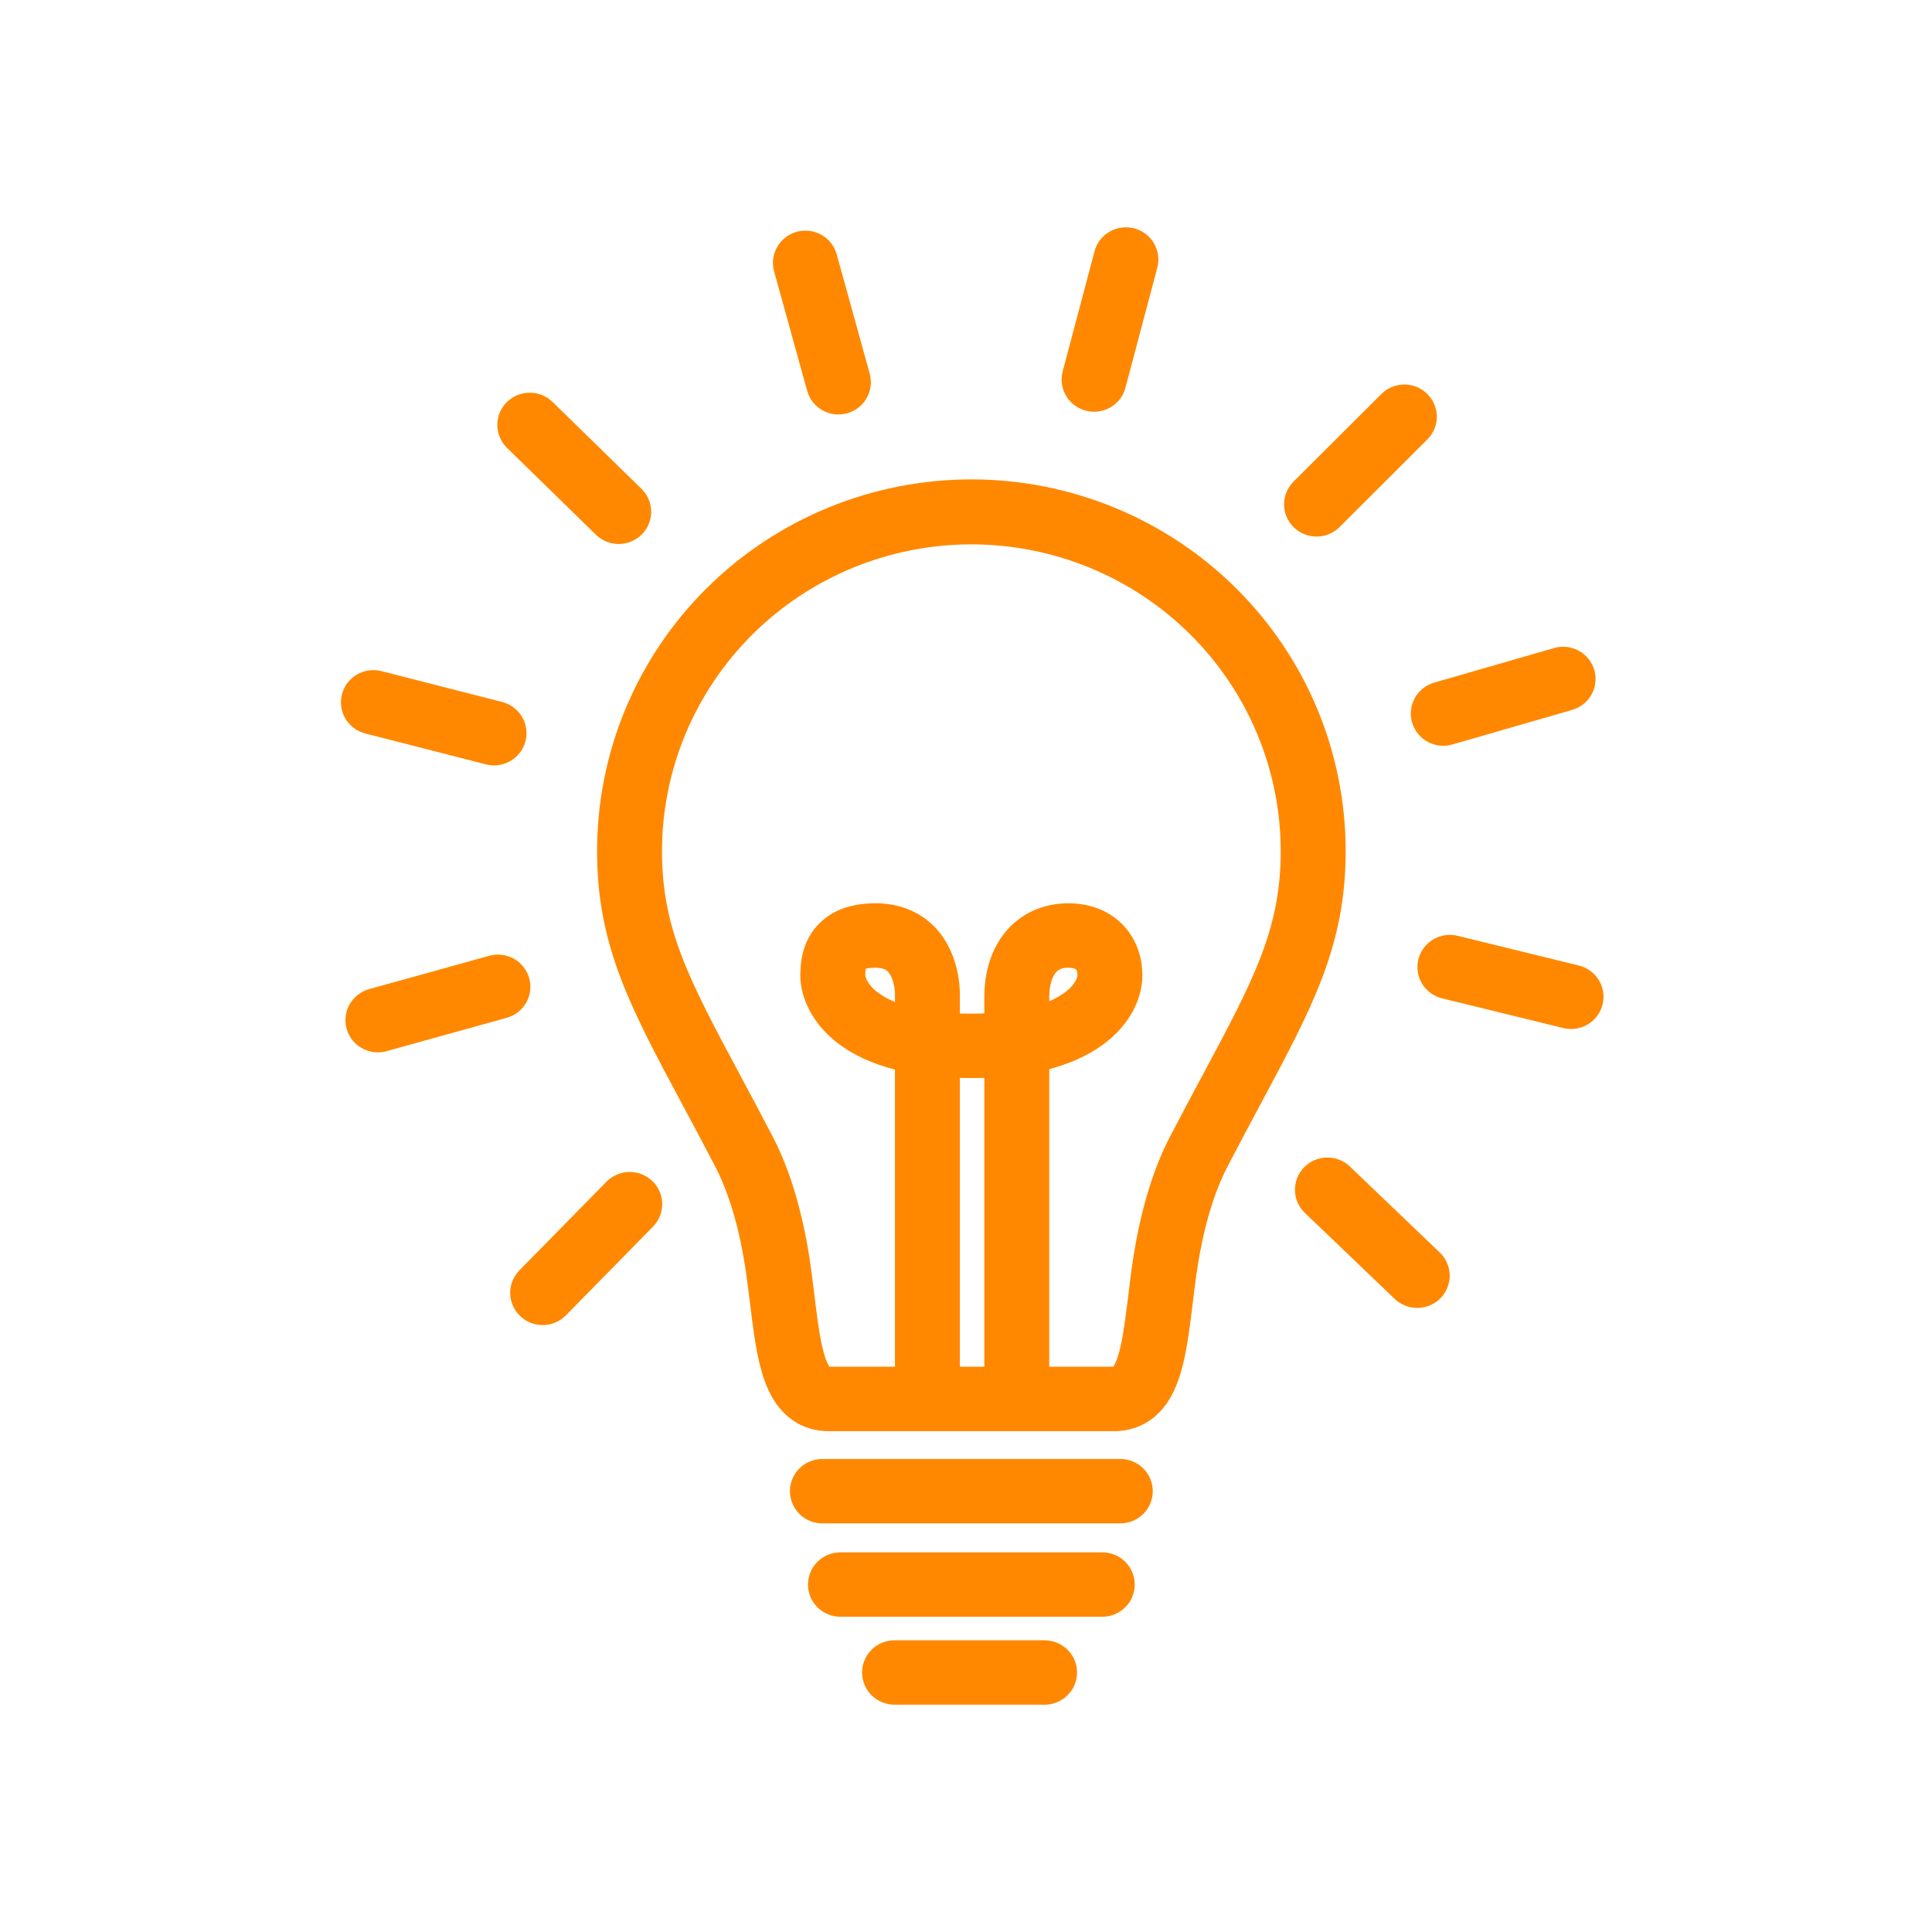 <svg width="68" height="68" viewBox="0 0 68 68" fill="none" xmlns="http://www.w3.org/2000/svg">
<mask id="mask0_1498_45086" style="mask-type:alpha" maskUnits="userSpaceOnUse" x="0" y="0" width="68" height="68">
<rect width="68" height="68" fill="#ADB5BD"/>
</mask>
<g mask="url(#mask0_1498_45086)">
<path d="M39.431 53.618H28.945C28.642 53.618 28.352 53.499 28.137 53.286C27.923 53.074 27.803 52.785 27.803 52.485C27.803 52.184 27.923 51.896 28.137 51.683C28.352 51.471 28.642 51.351 28.945 51.351H39.431C39.734 51.351 40.025 51.471 40.239 51.683C40.453 51.896 40.574 52.184 40.574 52.485C40.574 52.785 40.453 53.074 40.239 53.286C40.025 53.499 39.734 53.618 39.431 53.618Z" fill="#FF8800"/>
<path d="M38.797 56.904H29.58C29.277 56.904 28.986 56.785 28.772 56.572C28.558 56.36 28.438 56.072 28.438 55.771C28.438 55.47 28.558 55.182 28.772 54.969C28.986 54.757 29.277 54.638 29.58 54.638H38.797C39.099 54.638 39.39 54.757 39.604 54.969C39.819 55.182 39.939 55.47 39.939 55.771C39.939 56.072 39.819 56.36 39.604 56.572C39.39 56.785 39.099 56.904 38.797 56.904Z" fill="#FF8800"/>
<path d="M36.766 60H31.484C31.181 60 30.891 59.88 30.676 59.668C30.462 59.455 30.342 59.167 30.342 58.866C30.342 58.566 30.462 58.278 30.676 58.065C30.891 57.852 31.181 57.733 31.484 57.733H36.766C37.069 57.733 37.359 57.852 37.573 58.065C37.788 58.278 37.908 58.566 37.908 58.866C37.908 59.167 37.788 59.455 37.573 59.668C37.359 59.88 37.069 60 36.766 60Z" fill="#FF8800"/>
<path d="M39.212 50.372H29.166C28.587 50.372 28.064 50.171 27.655 49.79C27.337 49.496 27.093 49.103 26.909 48.59C26.638 47.836 26.52 46.873 26.396 45.854C26.36 45.562 26.323 45.26 26.282 44.957C26.134 43.866 25.822 42.304 25.174 41.06C24.763 40.27 24.387 39.566 24.022 38.886C23.093 37.151 22.36 35.782 21.843 34.419C21.271 32.909 21.016 31.536 21.016 29.964C21.013 28.246 21.352 26.544 22.013 24.956C22.674 23.368 23.643 21.925 24.867 20.709C26.09 19.493 27.544 18.528 29.143 17.87C30.742 17.212 32.457 16.873 34.189 16.873C35.92 16.873 37.635 17.212 39.234 17.87C40.834 18.528 42.287 19.493 43.511 20.709C44.734 21.925 45.704 23.368 46.365 24.956C47.026 26.544 47.364 28.246 47.362 29.964C47.362 31.536 47.107 32.909 46.535 34.419C46.018 35.782 45.284 37.151 44.355 38.886C43.991 39.566 43.614 40.27 43.203 41.06C42.556 42.304 42.244 43.866 42.095 44.957C42.054 45.26 42.017 45.562 41.982 45.854C41.857 46.873 41.74 47.836 41.468 48.59C41.284 49.103 41.041 49.496 40.723 49.79C40.313 50.171 39.791 50.372 39.212 50.372ZM29.191 48.105H39.186C39.231 48.041 39.329 47.863 39.431 47.429C39.549 46.928 39.629 46.274 39.714 45.581C39.75 45.282 39.788 44.972 39.831 44.654C40.003 43.386 40.376 41.552 41.173 40.02C41.59 39.218 41.987 38.476 42.338 37.822C43.228 36.16 43.931 34.847 44.396 33.62C44.867 32.378 45.077 31.25 45.077 29.964C45.077 27.099 43.93 24.351 41.888 22.325C39.846 20.299 37.077 19.16 34.189 19.16C31.301 19.16 28.532 20.299 26.489 22.325C24.448 24.351 23.3 27.099 23.3 29.964C23.3 31.25 23.51 32.378 23.982 33.62C24.447 34.847 25.15 36.16 26.04 37.822C26.39 38.476 26.787 39.218 27.205 40.02C28.002 41.553 28.374 43.386 28.546 44.654C28.59 44.972 28.627 45.282 28.664 45.581C28.749 46.274 28.828 46.928 28.946 47.429C29.048 47.863 29.147 48.041 29.191 48.105Z" fill="#FF8800"/>
<path d="M46.338 18.885C46.112 18.885 45.891 18.819 45.704 18.695C45.516 18.57 45.37 18.394 45.283 18.187C45.196 17.98 45.173 17.753 45.217 17.533C45.26 17.313 45.368 17.111 45.528 16.952L48.625 13.862C48.84 13.651 49.129 13.534 49.43 13.534C49.732 13.534 50.021 13.653 50.234 13.864C50.448 14.075 50.569 14.361 50.571 14.66C50.573 14.959 50.456 15.247 50.245 15.46L47.148 18.551C47.042 18.657 46.915 18.741 46.776 18.799C46.637 18.856 46.488 18.885 46.338 18.885Z" fill="#FF8800"/>
<path d="M38.508 14.492C38.333 14.492 38.161 14.452 38.004 14.376C37.847 14.299 37.71 14.188 37.603 14.051C37.496 13.913 37.423 13.753 37.388 13.583C37.353 13.413 37.358 13.238 37.403 13.07L38.521 8.855C38.558 8.71 38.624 8.573 38.714 8.453C38.805 8.334 38.918 8.233 39.048 8.157C39.178 8.081 39.322 8.031 39.471 8.011C39.621 7.99 39.773 7.999 39.919 8.037C40.065 8.075 40.202 8.142 40.322 8.233C40.441 8.324 40.542 8.437 40.617 8.567C40.693 8.696 40.742 8.84 40.761 8.988C40.78 9.137 40.77 9.287 40.73 9.432L39.612 13.647C39.548 13.889 39.405 14.103 39.205 14.256C39.005 14.409 38.76 14.492 38.508 14.492Z" fill="#FF8800"/>
<path d="M29.51 14.588C29.259 14.588 29.016 14.506 28.817 14.355C28.619 14.205 28.475 13.993 28.409 13.754L27.246 9.551C27.166 9.261 27.205 8.951 27.355 8.69C27.505 8.429 27.753 8.237 28.045 8.158C28.337 8.078 28.649 8.117 28.913 8.266C29.176 8.414 29.369 8.661 29.449 8.951L30.612 13.154C30.658 13.322 30.665 13.499 30.631 13.67C30.598 13.841 30.525 14.003 30.418 14.141C30.311 14.28 30.174 14.393 30.016 14.47C29.859 14.547 29.685 14.588 29.509 14.588H29.51Z" fill="#FF8800"/>
<path d="M21.777 19.146C21.477 19.147 21.189 19.03 20.975 18.821L17.845 15.763C17.629 15.552 17.506 15.264 17.504 14.964C17.502 14.663 17.62 14.374 17.832 14.16C18.045 13.945 18.334 13.824 18.637 13.821C18.94 13.819 19.232 13.936 19.448 14.147L22.578 17.205C22.74 17.363 22.85 17.565 22.896 17.785C22.941 18.006 22.92 18.234 22.834 18.443C22.748 18.651 22.601 18.829 22.413 18.954C22.225 19.079 22.003 19.146 21.776 19.146H21.777Z" fill="#FF8800"/>
<path d="M17.39 26.939C17.294 26.939 17.198 26.927 17.104 26.903L12.85 25.815C12.559 25.738 12.309 25.55 12.157 25.292C12.004 25.034 11.961 24.726 12.036 24.436C12.111 24.146 12.299 23.898 12.559 23.744C12.818 23.592 13.128 23.547 13.421 23.62L17.674 24.708C17.944 24.777 18.178 24.941 18.334 25.169C18.491 25.397 18.557 25.674 18.523 25.948C18.488 26.221 18.353 26.473 18.145 26.656C17.936 26.838 17.668 26.939 17.39 26.939L17.39 26.939Z" fill="#FF8800"/>
<path d="M13.3 37.04C13.024 37.039 12.757 36.94 12.549 36.76C12.341 36.58 12.206 36.331 12.169 36.06C12.131 35.789 12.194 35.513 12.345 35.284C12.497 35.055 12.727 34.888 12.992 34.814L17.223 33.639C17.514 33.56 17.825 33.598 18.088 33.745C18.351 33.893 18.544 34.138 18.626 34.427C18.707 34.715 18.67 35.024 18.523 35.286C18.375 35.547 18.129 35.74 17.839 35.822L13.608 36.997C13.508 37.025 13.404 37.04 13.3 37.04Z" fill="#FF8800"/>
<path d="M19.099 46.637C18.875 46.637 18.655 46.572 18.468 46.448C18.28 46.325 18.134 46.15 18.047 45.944C17.959 45.739 17.935 45.513 17.977 45.293C18.019 45.074 18.125 44.872 18.281 44.713L21.347 41.591C21.452 41.484 21.577 41.4 21.715 41.341C21.853 41.282 22.001 41.251 22.151 41.249C22.301 41.247 22.45 41.274 22.589 41.33C22.728 41.385 22.855 41.467 22.963 41.571C23.07 41.674 23.156 41.798 23.215 41.935C23.274 42.072 23.306 42.219 23.308 42.368C23.31 42.517 23.282 42.664 23.226 42.803C23.171 42.941 23.088 43.067 22.984 43.173L19.918 46.295C19.811 46.404 19.684 46.49 19.544 46.549C19.403 46.607 19.252 46.638 19.099 46.637Z" fill="#FF8800"/>
<path d="M49.882 46.035C49.586 46.035 49.301 45.921 49.089 45.717L45.927 42.69C45.819 42.587 45.733 42.463 45.673 42.327C45.613 42.191 45.581 42.044 45.578 41.895C45.576 41.746 45.602 41.598 45.657 41.459C45.712 41.321 45.794 41.195 45.898 41.087C46.002 40.98 46.127 40.895 46.264 40.835C46.402 40.776 46.55 40.744 46.7 40.741C46.85 40.739 46.999 40.765 47.139 40.82C47.278 40.874 47.406 40.955 47.514 41.059L50.675 44.085C50.839 44.242 50.952 44.444 50.999 44.665C51.047 44.886 51.026 45.116 50.941 45.325C50.856 45.535 50.709 45.714 50.521 45.841C50.332 45.967 50.109 46.035 49.882 46.035L49.882 46.035Z" fill="#FF8800"/>
<path d="M55.297 36.217C55.204 36.217 55.112 36.206 55.022 36.184L50.757 35.139C50.463 35.066 50.21 34.881 50.053 34.624C49.897 34.367 49.849 34.058 49.922 33.766C49.995 33.474 50.181 33.223 50.441 33.068C50.7 32.912 51.011 32.865 51.305 32.938L55.57 33.983C55.84 34.05 56.078 34.212 56.236 34.44C56.394 34.668 56.463 34.945 56.43 35.22C56.396 35.495 56.262 35.748 56.054 35.932C55.845 36.115 55.576 36.217 55.297 36.217Z" fill="#FF8800"/>
<path d="M50.798 26.248C50.523 26.248 50.257 26.15 50.05 25.971C49.842 25.792 49.706 25.544 49.668 25.274C49.629 25.004 49.69 24.729 49.839 24.5C49.988 24.271 50.215 24.102 50.479 24.026L54.697 22.809C54.988 22.725 55.301 22.759 55.567 22.904C55.832 23.048 56.029 23.292 56.114 23.581C56.198 23.869 56.164 24.18 56.018 24.443C55.872 24.706 55.627 24.902 55.336 24.986L51.118 26.203C51.014 26.233 50.906 26.248 50.798 26.248Z" fill="#FF8800"/>
<path d="M35.787 50.07C35.484 50.07 35.194 49.95 34.98 49.738C34.765 49.525 34.645 49.237 34.645 48.937V37.937C34.497 37.942 34.346 37.944 34.193 37.944C34.055 37.944 33.918 37.943 33.784 37.939V48.937C33.783 49.236 33.661 49.523 33.447 49.734C33.233 49.946 32.944 50.064 32.642 50.064C32.34 50.064 32.05 49.946 31.836 49.734C31.622 49.523 31.501 49.236 31.499 48.937V37.645C30.696 37.44 30.023 37.129 29.484 36.715C29.035 36.369 28.691 35.96 28.461 35.5C28.219 35.013 28.168 34.596 28.168 34.332C28.168 33.652 28.335 33.112 28.679 32.679C28.922 32.376 29.241 32.142 29.605 32.001C29.952 31.863 30.357 31.793 30.809 31.793C31.64 31.793 32.357 32.076 32.883 32.611C33.763 33.506 33.787 34.783 33.784 35.002V35.671C33.915 35.675 34.052 35.677 34.193 35.678C34.35 35.678 34.501 35.675 34.645 35.669V35.09C34.645 34.201 34.892 33.422 35.36 32.836C35.897 32.164 36.693 31.793 37.601 31.793C38.357 31.793 39.009 32.044 39.487 32.517C39.952 32.977 40.208 33.621 40.208 34.332C40.208 34.756 40.088 35.198 39.861 35.611C39.611 36.065 39.244 36.466 38.771 36.803C38.264 37.163 37.648 37.44 36.93 37.63V48.937C36.93 49.237 36.809 49.525 36.595 49.738C36.381 49.95 36.09 50.07 35.787 50.07ZM30.453 34.327C30.455 34.35 30.494 34.642 30.928 34.956C31.106 35.082 31.297 35.186 31.5 35.266V34.993C31.5 34.977 31.499 34.981 31.5 34.97C31.498 34.793 31.436 34.38 31.245 34.191C31.209 34.155 31.113 34.06 30.809 34.06C30.621 34.06 30.519 34.084 30.473 34.099C30.458 34.174 30.451 34.25 30.453 34.327ZM37.601 34.06C37.333 34.06 37.223 34.153 37.151 34.244C37.01 34.419 36.93 34.728 36.93 35.09V35.241C37.106 35.167 37.273 35.075 37.43 34.967C37.905 34.633 37.923 34.334 37.923 34.331C37.923 34.213 37.897 34.144 37.874 34.122C37.851 34.099 37.767 34.06 37.601 34.06Z" fill="#FF8800"/>
</g>
</svg>
